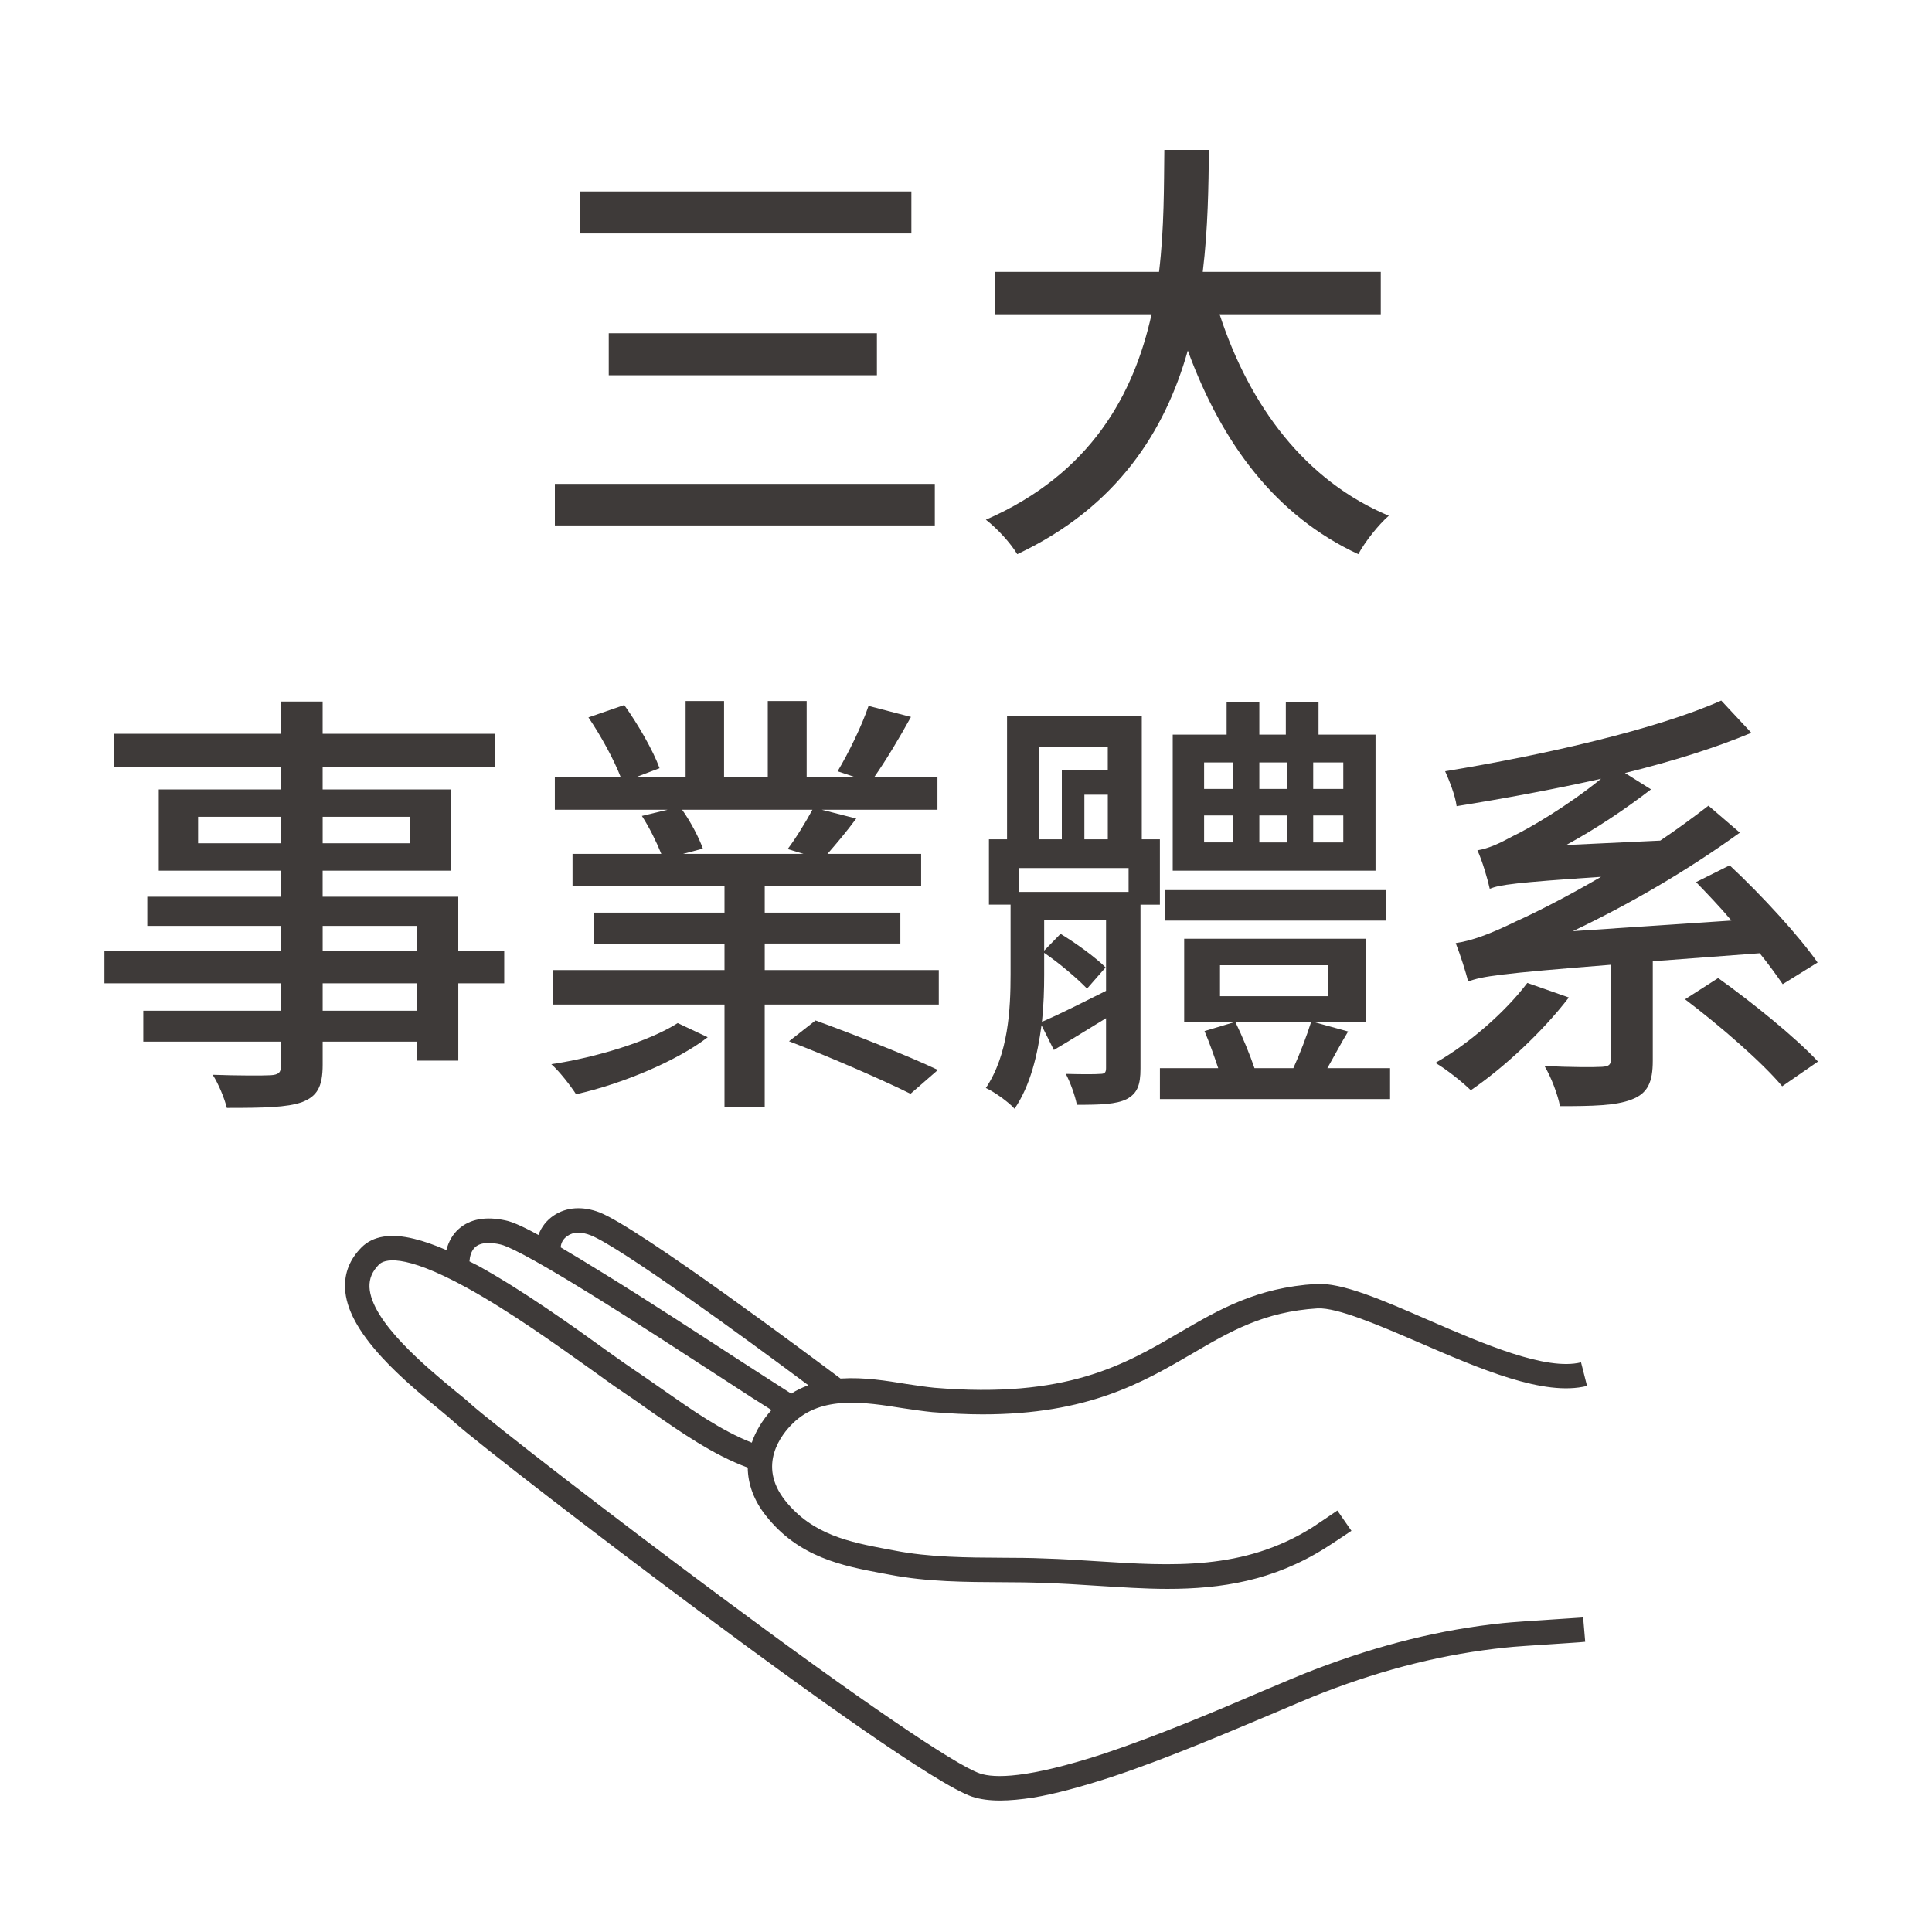 <?xml version="1.0" encoding="utf-8"?>
<!-- Generator: Adobe Illustrator 16.0.0, SVG Export Plug-In . SVG Version: 6.00 Build 0)  -->
<!DOCTYPE svg PUBLIC "-//W3C//DTD SVG 1.1 Basic//EN" "http://www.w3.org/Graphics/SVG/1.1/DTD/svg11-basic.dtd">
<svg version="1.1" baseProfile="basic" id="圖層_1"
	 xmlns="http://www.w3.org/2000/svg" xmlns:xlink="http://www.w3.org/1999/xlink" x="0px" y="0px" width="70px" height="70px"
	 viewBox="0 0 70 70" xml:space="preserve">
<g>
	<g>
		<path fill="#3E3A39" d="M33.87,17.533v1.504H20.104v-1.504H33.87z M33.021,6.937v1.521H21.016V6.937H33.021z M31.772,12.075v1.521
			h-9.716v-1.521H31.772z"/>
		<path fill="#3E3A39" d="M44.188,11.387c1.088,3.329,3.105,6.034,6.131,7.299c-0.369,0.32-0.865,0.944-1.105,1.393
			c-2.992-1.393-4.93-3.985-6.178-7.379c-0.816,2.897-2.545,5.667-6.179,7.379c-0.24-0.4-0.721-0.928-1.137-1.249
			c3.81-1.665,5.362-4.546,6.003-7.443H36.04V9.85h5.954c0.192-1.601,0.176-3.137,0.192-4.418h1.616
			c-0.016,1.297-0.031,2.833-0.224,4.418h6.45v1.537H44.188z"/>
		<path fill="#3E3A39" d="M18.27,35.628h-1.665v2.801h-1.504v-0.688h-3.41v0.832c0,0.816-0.208,1.152-0.752,1.361
			c-0.544,0.191-1.377,0.208-2.721,0.208c-0.08-0.337-0.304-0.881-0.512-1.201c0.88,0.032,1.841,0.032,2.097,0.017
			c0.288-0.017,0.384-0.097,0.384-0.368v-0.849H5.192v-1.12h4.994v-0.993H3.784V34.46h6.403v-0.913h-4.85v-1.056h4.85v-0.944H5.752
			v-2.945h4.434v-0.816H4.12v-1.2h6.066v-1.168h1.504v1.168h6.243v1.2h-6.243v0.816h4.658v2.945h-4.658v0.944h4.914v1.969h1.665
			V35.628z M10.187,30.554v-0.96H7.177v0.96H10.187z M11.691,29.594v0.96h3.153v-0.96H11.691z M11.691,34.46h3.41v-0.913h-3.41
			V34.46z M15.101,35.628h-3.41v0.993h3.41V35.628z"/>
		<path fill="#3E3A39" d="M25.642,37.581c-1.12,0.864-3.121,1.697-4.77,2.065c-0.208-0.32-0.592-0.816-0.896-1.089
			c1.617-0.24,3.553-0.832,4.578-1.489L25.642,37.581z M34.014,35.148v1.248h-6.307v3.714H26.25v-3.714h-6.21v-1.248h6.21v-0.96
			h-4.722v-1.121h4.722v-0.96h-5.506v-1.168h3.217c-0.16-0.4-0.432-0.96-0.704-1.376l0.928-0.224h-4.082v-1.185h2.385
			c-0.24-0.624-0.72-1.504-1.168-2.161l1.297-0.448c0.496,0.688,1.056,1.665,1.28,2.289l-0.848,0.32h1.792V25.4h1.393v2.753h1.584
			V25.4h1.409v2.753h1.745l-0.624-0.208c0.384-0.64,0.88-1.648,1.121-2.369l1.537,0.4c-0.433,0.784-0.913,1.584-1.329,2.177h2.289
			v1.185h-4.193l1.249,0.32c-0.352,0.48-0.72,0.912-1.041,1.28h3.394v1.168h-5.667v0.96h4.914v1.121h-4.914v0.96H34.014z
			 M24.714,29.338c0.32,0.448,0.624,1.041,0.752,1.409l-0.721,0.192h4.37l-0.576-0.176c0.304-0.4,0.672-1.008,0.896-1.424H24.714z
			 M29.548,36.973c1.409,0.513,3.361,1.281,4.434,1.793l-0.992,0.864c-0.993-0.496-2.945-1.345-4.402-1.904L29.548,36.973z"/>
		<path fill="#3E3A39" d="M41.322,32.779v5.938c0,0.592-0.112,0.896-0.496,1.104c-0.385,0.192-0.945,0.208-1.809,0.208
			c-0.064-0.336-0.24-0.816-0.4-1.12c0.576,0.016,1.072,0.016,1.248,0c0.16,0,0.209-0.049,0.209-0.209v-1.809
			c-0.656,0.4-1.297,0.801-1.89,1.152l-0.448-0.896c-0.144,1.073-0.4,2.178-0.977,3.025c-0.207-0.239-0.752-0.624-1.04-0.752
			c0.816-1.217,0.896-2.85,0.896-4.114v-2.529h-0.784V30.41h0.656v-4.466h4.882v4.466h0.656v2.369H41.322z M40.891,31.451H36.92
			v0.864h3.971V31.451z M37.656,30.41h0.816v-2.513h1.665v-0.849h-2.481V30.41z M37.832,35.324c0,0.512-0.016,1.088-0.08,1.697
			c0.641-0.272,1.457-0.689,2.322-1.121v-2.561h-2.242v1.104l0.593-0.608c0.608,0.368,1.296,0.88,1.633,1.217l-0.673,0.768
			c-0.336-0.352-1.008-0.928-1.553-1.296V35.324z M40.138,30.41v-1.617h-0.849v1.617H40.138z M50.365,38.701v1.121h-8.339v-1.121
			h2.112c-0.144-0.432-0.32-0.928-0.496-1.344l1.072-0.32h-1.809v-3.025h6.596v3.025h-1.873l1.217,0.336
			c-0.273,0.448-0.513,0.912-0.753,1.328H50.365z M50.221,33.355h-8.018v-1.104h8.018V33.355z M49.838,31.547H42.49v-4.93h1.953
			v-1.185h1.185v1.185h0.96v-1.185h1.185v1.185h2.065V31.547z M43.627,28.585h1.057v-0.96h-1.057V28.585z M43.627,30.522h1.057
			v-0.977h-1.057V30.522z M44.203,36.093h3.906v-1.121h-3.906V36.093z M44.764,37.037c0.256,0.528,0.527,1.185,0.688,1.664h1.409
			c0.24-0.527,0.496-1.2,0.64-1.664H44.764z M46.637,28.585v-0.96h-1.009v0.96H46.637z M45.628,29.546v0.977h1.009v-0.977H45.628z
			 M48.67,27.625h-1.09v0.96h1.09V27.625z M48.67,29.546h-1.09v0.977h1.09V29.546z"/>
		<path fill="#3E3A39" d="M56.842,36.141c-0.943,1.232-2.354,2.545-3.553,3.361c-0.289-0.288-0.896-0.769-1.281-0.992
			c1.232-0.704,2.529-1.841,3.33-2.897L56.842,36.141z M59.883,34.828v3.602c0,0.769-0.176,1.185-0.768,1.408
			c-0.576,0.225-1.426,0.24-2.594,0.24c-0.08-0.416-0.32-1.057-0.561-1.456c0.896,0.048,1.809,0.048,2.082,0.031
			c0.256-0.016,0.32-0.08,0.32-0.256v-3.441c-4.018,0.32-4.674,0.416-5.17,0.608c-0.064-0.288-0.289-0.993-0.449-1.393
			c0.561-0.08,1.232-0.32,2.178-0.784c0.576-0.256,1.744-0.833,3.088-1.617c-3.137,0.208-3.664,0.288-4.033,0.432
			c-0.064-0.304-0.271-1.024-0.447-1.393c0.398-0.064,0.783-0.24,1.313-0.528c0.512-0.24,1.951-1.072,3.168-2.065
			c-1.713,0.384-3.537,0.72-5.234,0.993c-0.047-0.384-0.271-0.944-0.416-1.265c3.602-0.592,7.668-1.521,10.004-2.561l1.09,1.168
			c-1.297,0.544-2.881,1.041-4.578,1.457l0.943,0.592c-0.977,0.752-2.016,1.44-3.072,2.017l3.408-0.16
			c0.594-0.4,1.186-0.833,1.746-1.265l1.137,0.977c-1.953,1.408-4.002,2.593-6.051,3.569l5.746-0.384
			c-0.416-0.496-0.881-0.977-1.281-1.393l1.217-0.608c1.168,1.089,2.514,2.561,3.186,3.521l-1.264,0.785
			c-0.209-0.304-0.496-0.705-0.834-1.121L59.883,34.828z M62.252,35.437c1.232,0.88,2.816,2.161,3.617,3.025l-1.297,0.896
			c-0.719-0.864-2.271-2.209-3.521-3.152L62.252,35.437z"/>
	</g>
	<path fill="#3E3A39" d="M56.258,58.676c-0.704,0.047-1.501,0.098-1.806,0.132c-2.263,0.233-4.481,0.789-6.806,1.678
		c-0.487,0.184-1.164,0.475-1.932,0.798c-1.676,0.722-3.771,1.605-5.723,2.257c-2.771,0.905-3.967,0.891-4.488,0.714
		c-0.897-0.306-4.32-2.638-9.386-6.404c-4.073-3.024-8.203-6.229-9.041-6.962c-0.152-0.145-0.344-0.298-0.57-0.48
		c-1.067-0.881-3.059-2.529-3.119-3.772c-0.011-0.311,0.097-0.57,0.345-0.821c0.176-0.176,0.838-0.444,3.169,0.834
		c1.583,0.871,3.291,2.097,4.538,2.985c0.441,0.315,0.82,0.596,1.099,0.778c0.334,0.224,0.671,0.457,1,0.695
		c1.12,0.777,2.277,1.594,3.554,2.067c0.006,0.601,0.228,1.203,0.657,1.739c1.193,1.519,2.797,1.823,4.216,2.09
		c0.091,0.013,0.181,0.036,0.271,0.05c1.353,0.261,2.751,0.267,4.108,0.273c0.505,0.002,0.984,0.005,1.451,0.026
		c0.641,0.016,1.284,0.059,1.902,0.099c0.881,0.053,1.751,0.116,2.604,0.116c1.934,0,3.819-0.288,5.714-1.478
		c0.334-0.209,0.656-0.433,0.95-0.626l-0.51-0.735c-0.277,0.188-0.594,0.407-0.904,0.61c-2.496,1.569-5.075,1.402-7.8,1.228
		c-0.623-0.041-1.272-0.082-1.922-0.101c-0.483-0.022-0.988-0.024-1.481-0.026c-1.312-0.007-2.672-0.013-3.943-0.262
		c-0.09-0.014-0.186-0.037-0.277-0.051c-1.322-0.252-2.689-0.513-3.679-1.759c-1.019-1.282-0.141-2.396,0.287-2.806
		c1.033-1.011,2.599-0.759,3.982-0.539c0.376,0.056,0.736,0.108,1.06,0.141c0.653,0.052,1.261,0.082,1.822,0.082
		c3.833,0,5.815-1.165,7.586-2.195c1.399-0.821,2.613-1.525,4.553-1.646c0.716-0.033,2.202,0.603,3.643,1.224
		c2.242,0.971,4.565,1.978,6.119,1.586l-0.217-0.854c-1.269,0.313-3.537-0.668-5.549-1.541c-1.673-0.73-3.117-1.354-4.049-1.3
		c-2.152,0.131-3.509,0.923-4.946,1.759c-2.019,1.18-4.1,2.401-8.884,2.003c-0.299-0.029-0.637-0.081-1.001-0.135
		c-0.728-0.119-1.551-0.252-2.364-0.201c-0.014,0.001-0.021,0.002-0.036,0.002c-1.033-0.77-7.254-5.426-8.722-6.017
		c-0.617-0.239-1.21-0.2-1.671,0.11c-0.26,0.176-0.448,0.417-0.552,0.705c-0.699-0.383-1.004-0.486-1.185-0.526
		c-0.727-0.161-1.299-0.052-1.702,0.306c-0.219,0.192-0.37,0.457-0.449,0.766c-0.431-0.186-0.816-0.321-1.166-0.406
		c-0.853-0.212-1.491-0.103-1.904,0.304c-0.425,0.427-0.626,0.924-0.602,1.488c0.035,0.746,0.47,1.557,1.337,2.502
		c0.683,0.744,1.502,1.417,2.104,1.908c0.219,0.181,0.407,0.34,0.545,0.466c0.854,0.751,5.014,3.976,9.097,7.008
		c3.689,2.747,8.359,6.1,9.634,6.534c0.283,0.094,0.617,0.141,1.014,0.141c0.354,0,0.754-0.039,1.21-0.108
		c0.785-0.133,1.705-0.38,2.825-0.744c1.991-0.659,4.188-1.601,5.797-2.276c0.761-0.321,1.423-0.609,1.897-0.79
		c2.249-0.866,4.4-1.398,6.583-1.624c0.28-0.034,1.071-0.084,1.769-0.13c0.489-0.035,0.915-0.057,1.121-0.08l-0.075-0.884
		C57.155,58.621,56.717,58.643,56.258,58.676z M20.563,44.779c0.206-0.15,0.508-0.154,0.841-0.021
		c1.076,0.431,5.517,3.668,7.885,5.433c-0.221,0.082-0.431,0.18-0.62,0.304c-0.375-0.239-1.155-0.74-1.968-1.267
		c-1.361-0.885-3.223-2.102-4.817-3.083c-0.63-0.391-1.143-0.699-1.568-0.95C20.324,45.027,20.415,44.875,20.563,44.779z
		 M17.216,45.188c0.223-0.204,0.624-0.167,0.919-0.098c0.203,0.044,0.896,0.33,3.282,1.809c1.585,0.979,3.367,2.145,4.8,3.074
		c0.795,0.521,1.361,0.883,1.735,1.115c-0.332,0.373-0.574,0.771-0.714,1.183c-1.113-0.44-2.166-1.183-3.186-1.896
		c-0.338-0.23-0.678-0.479-1.022-0.705c-0.265-0.176-0.64-0.443-1.075-0.754c-1.191-0.861-2.994-2.149-4.623-3.051
		c-0.109-0.057-0.217-0.11-0.323-0.163C17.022,45.532,17.069,45.32,17.216,45.188z"/>
</g>
</svg>
